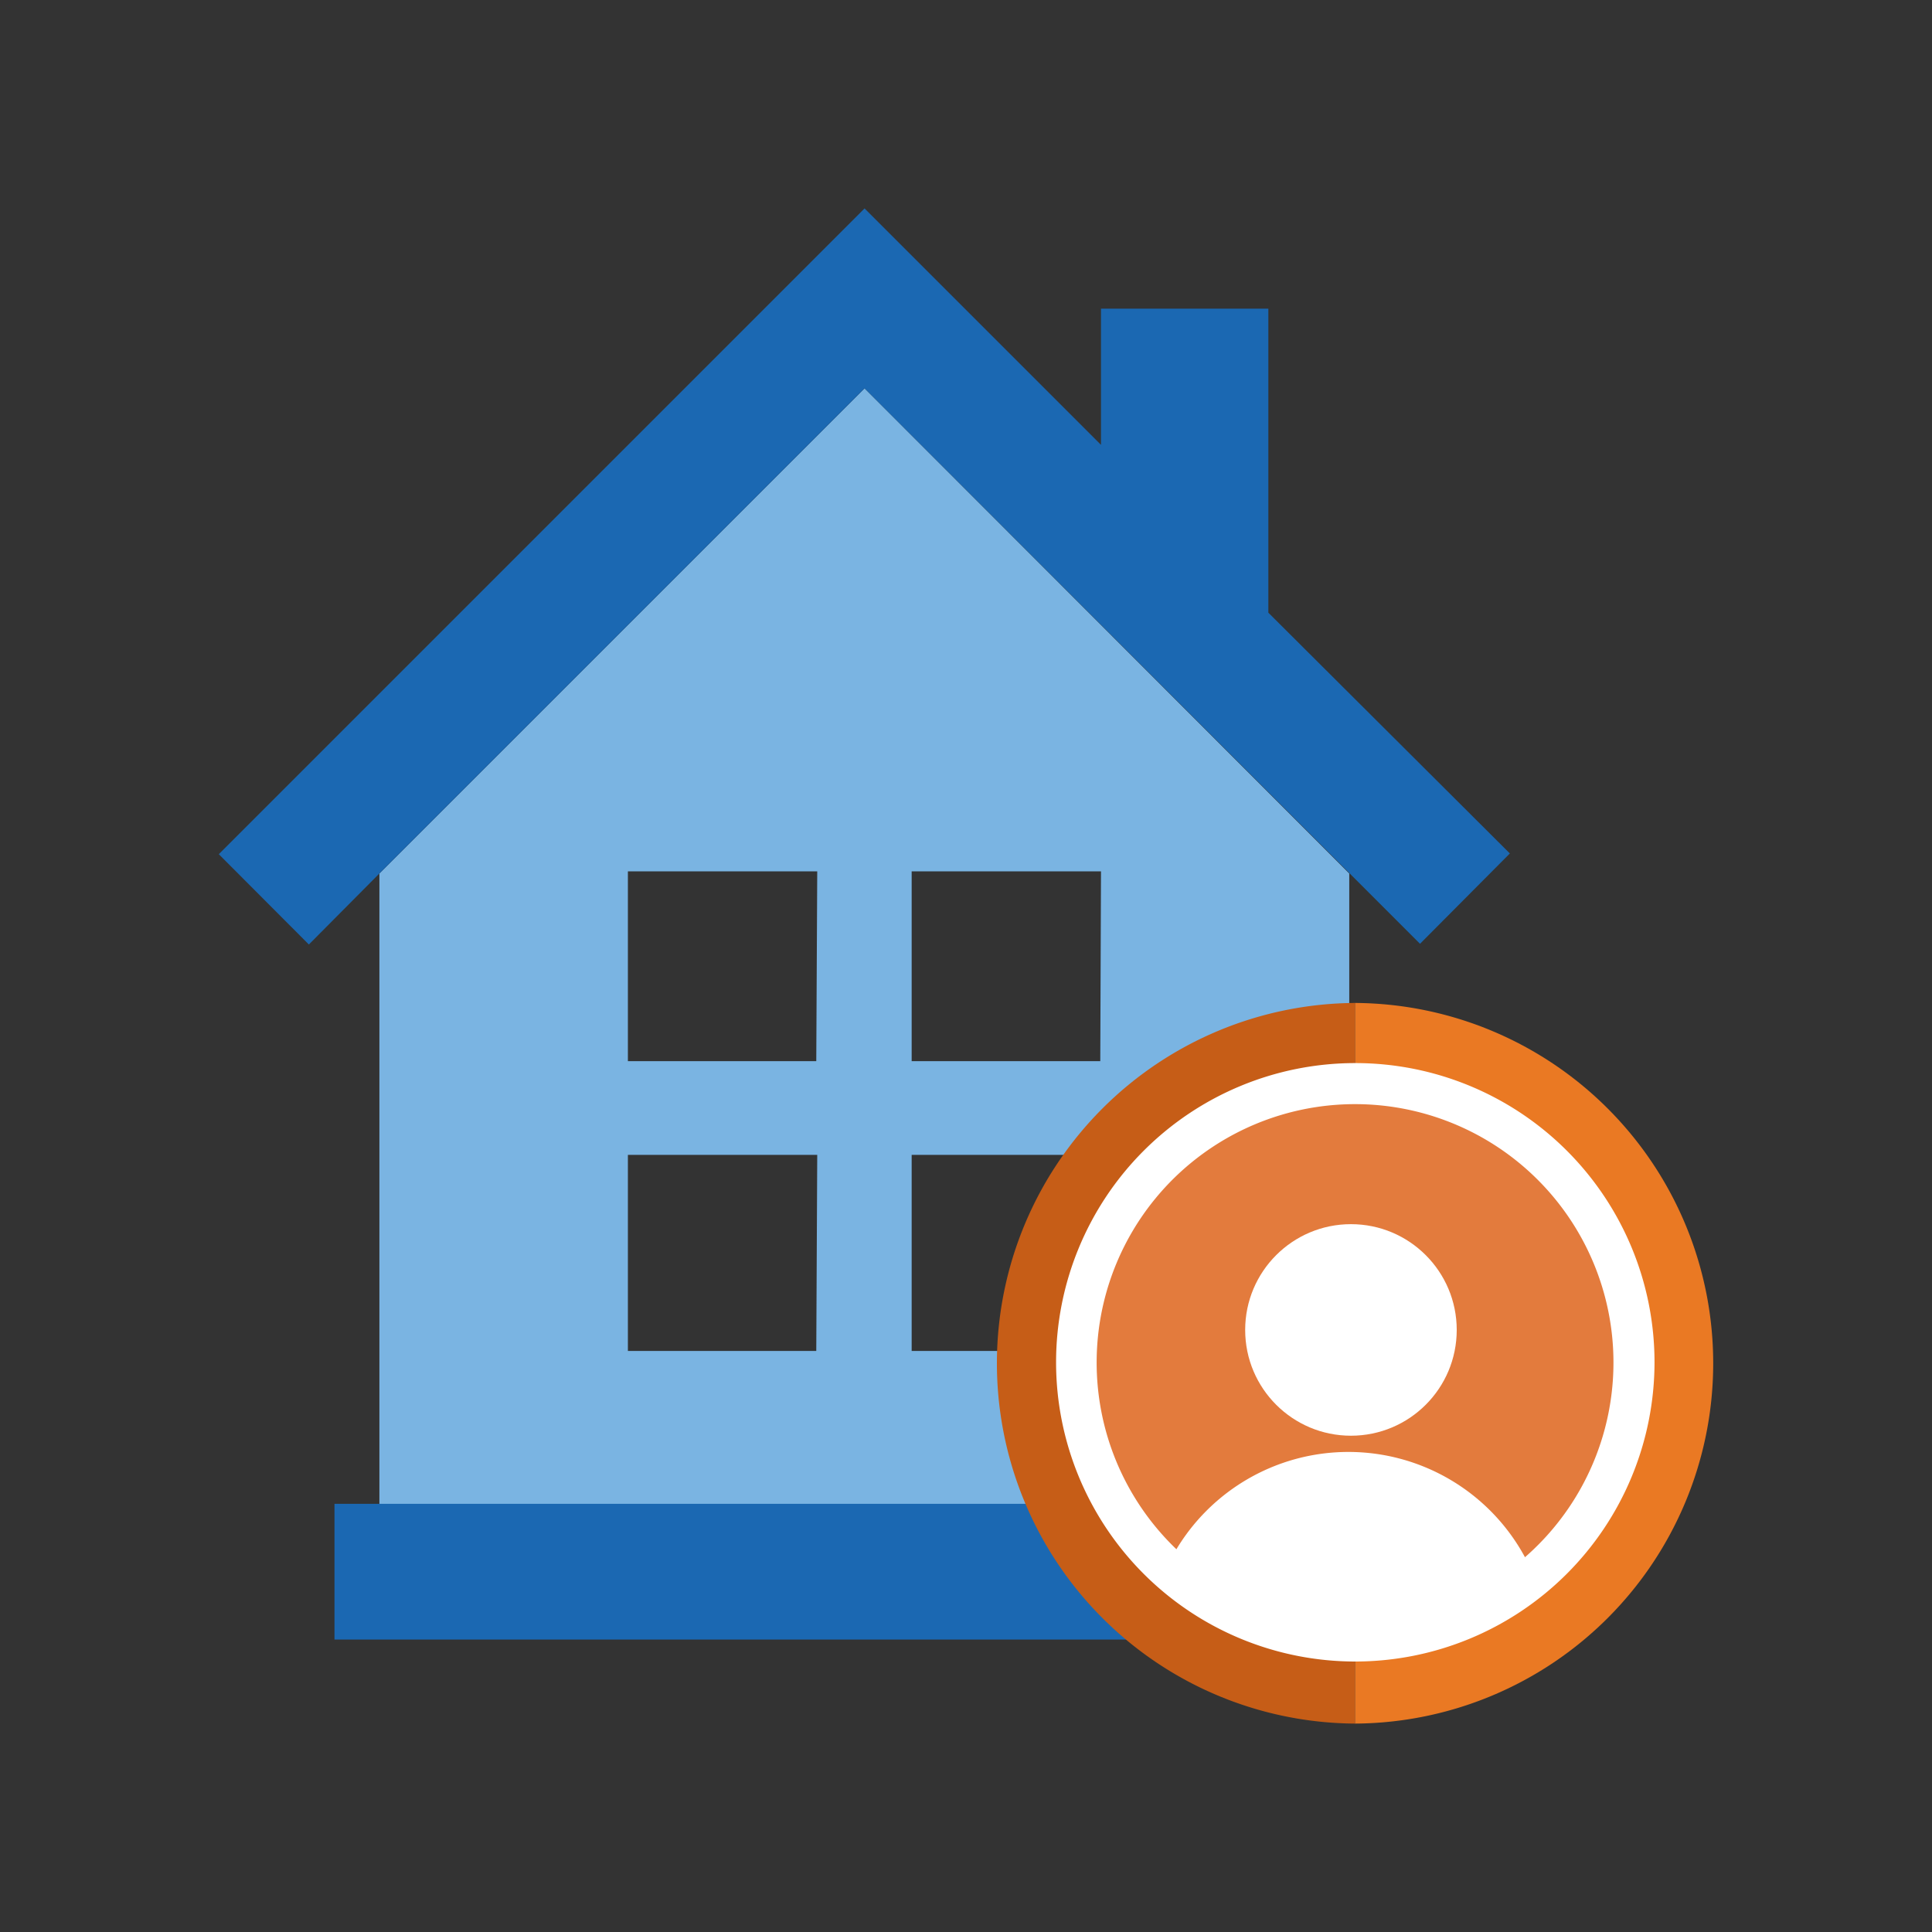 <svg id="Layer_1" data-name="Layer 1" xmlns="http://www.w3.org/2000/svg" xmlns:xlink="http://www.w3.org/1999/xlink" viewBox="0 0 80 80"><rect x="0" y="0" width="80" height="80" fill="#333333" stroke="none"/><defs><style>.cls-1{fill:none;}.cls-2{fill:#7ab4e2;}.cls-3{fill:#1b68b2;}.cls-4{fill:#c65d17;}.cls-5{fill:#ea7923;}.cls-6{fill:#e37b3d;}.cls-7{clip-path:url(#clip-path);}.cls-8{fill:#fff;}</style><clipPath id="clip-path"><circle class="cls-1" cx="55.83" cy="56.55" r="11.54"/></clipPath></defs><title>0 - house</title><g id="Group_8048" data-name="Group 8048"><g id="Group_8047" data-name="Group 8047"><g id="Group_7324" data-name="Group 7324"><g id="Group_7322" data-name="Group 7322"><path id="Path_3794" data-name="Path 3794" class="cls-2" d="M35.8,16.08h0L15.71,36.17V65.3H55.87V36.17Zm-2,39.86H26V47.82h7.84Zm0-12H26V36.08h7.84Zm11.76,12H37.75V47.82h7.84Zm0-12H37.75V36.08h7.84Z"/><path id="Path_3795" data-name="Path 3795" class="cls-3" d="M52.52,25.37V12.78H45.59v5.64L35.8,8.63,9.06,35.37l3.73,3.74,2.92-2.94L35.8,16.08h0l23,23,3.72-3.74Z"/><rect id="Rectangle_2693" data-name="Rectangle 2693" class="cls-3" x="13.85" y="62.27" width="43.89" height="5.62"/></g></g><g id="Group_7321" data-name="Group 7321"><g id="Group_7320" data-name="Group 7320"><g id="Group_7319" data-name="Group 7319"><g id="Group_7315" data-name="Group 7315"><g id="Group_7314" data-name="Group 7314"><g id="Group_7313" data-name="Group 7313"><path id="Path_3791" data-name="Path 3791" class="cls-4" d="M56.11,71.37a14.92,14.92,0,0,1-14.83-15h0A14.92,14.92,0,0,1,56.11,41.53"/><path id="Path_3792" data-name="Path 3792" class="cls-5" d="M56.11,41.53a14.92,14.92,0,0,1,14.83,15h0A14.92,14.92,0,0,1,56.11,71.37"/></g></g></g><g id="Group_7318" data-name="Group 7318"><circle id="Ellipse_409" data-name="Ellipse 409" class="cls-6" cx="55.83" cy="56.55" r="11.54"/><g id="Group_7317" data-name="Group 7317"><g id="Group_8046" data-name="Group 8046"><g class="cls-7"><g id="Group_8045" data-name="Group 8045"><g id="Group_7316" data-name="Group 7316"><circle id="Ellipse_410" data-name="Ellipse 410" class="cls-8" cx="55.94" cy="55.07" r="4.38"/><path id="Path_3793" data-name="Path 3793" class="cls-8" d="M47.53,68.72a8.31,8.31,0,1,1,16.61,0h0"/></g></g></g></g><path id="Path_4250" data-name="Path 4250" class="cls-8" d="M56.11,68.8a12.39,12.39,0,1,1,12.4-12.39A12.4,12.4,0,0,1,56.11,68.8Zm0-23.08a10.7,10.7,0,1,0,10.7,10.69,10.7,10.7,0,0,0-10.7-10.69Z"/></g></g></g></g></g></g></g></svg>